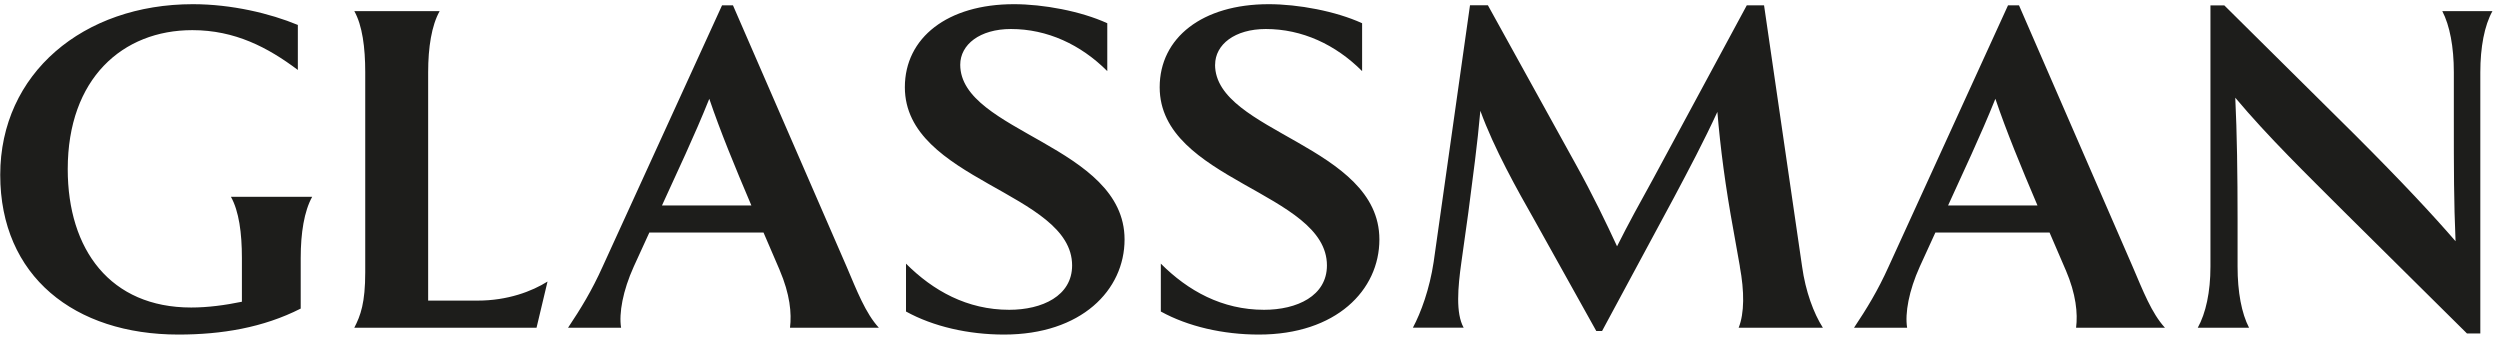 <?xml version="1.0" encoding="UTF-8"?> <svg xmlns="http://www.w3.org/2000/svg" width="172" height="24" viewBox="0 0 172 24" fill="none"><path d="M140.179 14.136H134.028C135.019 11.952 136.247 9.374 137.282 6.797C138.034 9.016 139.029 11.437 140.179 14.136ZM142.123 18.579C142.835 20.244 142.957 21.554 142.835 22.546H148.947C148.034 21.554 147.439 20.008 146.723 18.339L138.907 0.366H138.152L129.939 18.339C129.187 20.008 128.431 21.236 127.558 22.546H131.21C131.052 21.554 131.328 20.008 132.083 18.339L133.154 15.998H141.009L142.119 18.575L142.123 18.579ZM51.695 14.136H45.544C46.536 11.952 47.768 9.374 48.799 6.797C49.551 9.016 50.546 11.437 51.695 14.136ZM36.914 22.546L37.67 19.37C36.599 20.043 34.931 20.681 32.869 20.681H29.457V4.971C29.457 3.263 29.693 1.755 30.248 0.764H24.376C24.931 1.755 25.128 3.263 25.128 4.971V18.737C25.128 20.838 24.809 21.712 24.376 22.546H36.914ZM66.064 4.455C66.064 3.066 67.413 1.996 69.554 1.996C72.053 1.996 74.355 3.066 76.181 4.892V1.598C74.355 0.764 71.778 0.288 69.755 0.288C65.194 0.288 62.254 2.59 62.254 6.002C62.254 12.428 73.761 13.223 73.761 18.261C73.761 20.362 71.699 21.314 69.436 21.314C66.54 21.314 64.198 20.004 62.333 18.139V21.432C64.198 22.463 66.618 23.018 69.078 23.018C74.395 23.018 77.37 19.965 77.37 16.474C77.37 10.008 66.064 9.095 66.064 4.451V4.455ZM83.6 4.455C83.6 3.066 84.949 1.996 87.09 1.996C89.589 1.996 91.891 3.066 93.713 4.892V1.598C91.888 0.764 89.31 0.288 87.287 0.288C82.726 0.288 79.786 2.59 79.786 6.002C79.786 12.428 91.293 13.223 91.293 18.261C91.293 20.362 89.231 21.314 86.968 21.314C84.072 21.314 81.73 20.004 79.865 18.139V21.432C81.73 22.463 84.15 23.018 86.61 23.018C91.927 23.018 94.902 19.965 94.902 16.474C94.902 10.008 83.596 9.095 83.596 4.451L83.6 4.455ZM20.689 21.236V17.745C20.689 16.041 20.925 14.53 21.48 13.538H15.887C16.442 14.53 16.643 16.037 16.643 17.745V20.759C15.494 20.996 14.301 21.157 13.152 21.157C7.599 21.157 4.66 17.19 4.66 11.637C4.66 5.408 8.43 2.074 13.231 2.074C16.167 2.074 18.43 3.263 20.492 4.813V1.716C18.587 0.925 15.931 0.288 13.27 0.288C5.73 0.288 0.016 5.049 0.016 12.031C0.016 19.012 5.132 23.018 12.275 23.018C15.25 23.018 18.107 22.542 20.685 21.232L20.689 21.236ZM53.639 18.579C54.352 20.244 54.474 21.554 54.352 22.546H60.464C59.55 21.554 58.956 20.008 58.244 18.339L50.428 0.366H49.677L41.463 18.339C40.712 20.008 39.956 21.236 39.083 22.546H42.731C42.573 21.554 42.849 20.008 43.604 18.339L44.675 15.998H52.53L53.639 18.575V18.579ZM169.733 22.944H170.646V4.971C170.646 3.263 170.926 1.755 171.481 0.764H168.029C168.545 1.755 168.824 3.223 168.824 4.971V8.186C168.824 11.637 168.824 13.861 168.942 16.596C167.396 14.809 165.334 12.59 162.04 9.296L153.032 0.37H152.079V18.343C152.079 20.09 151.76 21.554 151.205 22.55H154.736C154.22 21.558 153.945 20.09 153.945 18.343V15.132C153.945 11.956 153.905 9.182 153.787 6.722C156.05 9.422 158.706 11.999 161.363 14.656L169.733 22.948V22.944ZM119.699 18.339C120.018 20.047 120.018 21.55 119.62 22.546H125.413C124.779 21.554 124.221 20.047 123.984 18.339L121.367 0.366H120.179L113.713 12.346C112.879 13.853 112.005 15.439 111.253 16.946C110.537 15.399 109.589 13.416 108.396 11.271L102.367 0.362H101.136L98.637 18.017C98.357 19.882 97.763 21.507 97.208 22.542H100.699C100.144 21.55 100.301 19.764 100.541 18.056L101.018 14.644C101.336 12.184 101.651 9.882 101.848 7.623C102.8 10.24 104.386 13.058 105.579 15.159L109.825 22.774H110.222L115.181 13.569C116.212 11.625 117.204 9.76 118.156 7.698C118.357 10.158 118.711 12.857 119.266 15.872L119.703 18.331L119.699 18.339Z" fill="#1D1D1B"></path></svg> 